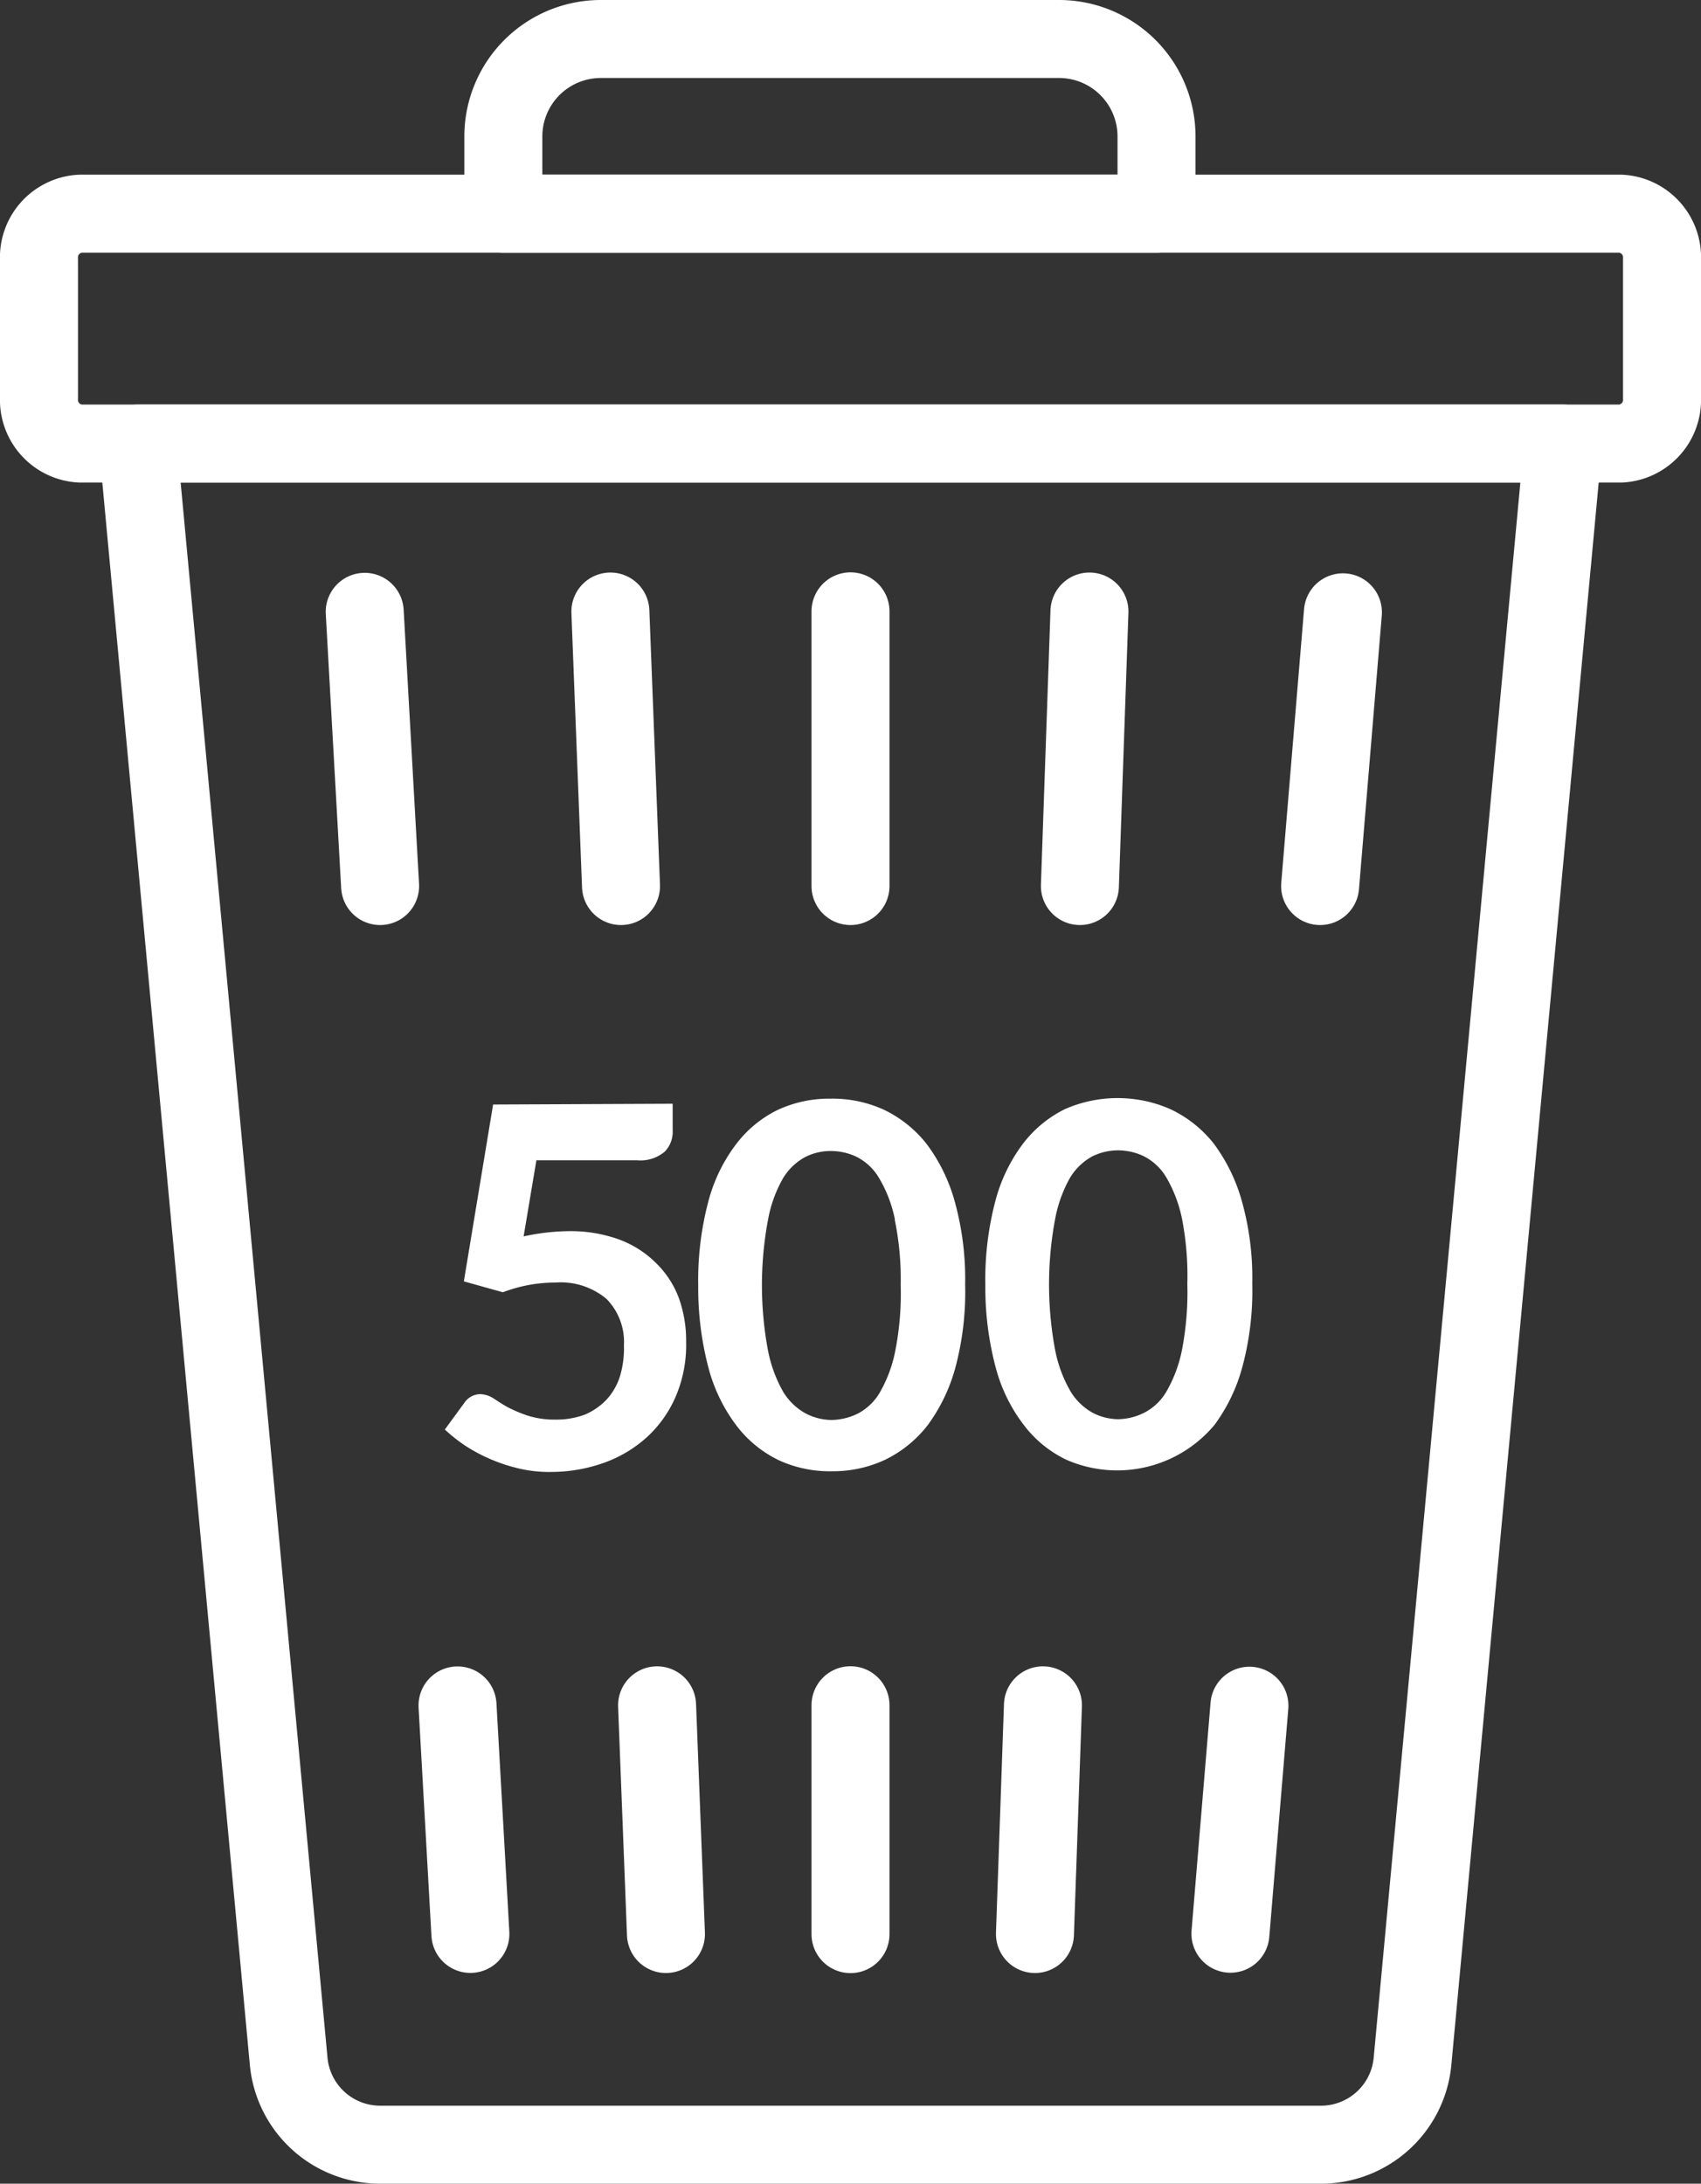 <svg id="Layer_1" data-name="Layer 1" xmlns="http://www.w3.org/2000/svg" viewBox="0 0 174.48 224"><rect x="0" y="0" width="174.48" height="224" fill="#333333" stroke="none"/><defs><style>.cls-1{fill:none;stroke:#fff;stroke-linecap:round;stroke-linejoin:round;stroke-width:8px;}.cls-2{fill:#fff;}</style></defs><title>Artboard 60</title><path class="cls-1" d="M135.5,220H39a9.43,9.43,0,0,1-9.39-8.56L14.14,45.5h146.2L144.89,211.44A9.43,9.43,0,0,1,135.5,220Z"/><path class="cls-1" d="M4,26.64V40.79A4.49,4.49,0,0,0,8.21,45.5H166.27a4.49,4.49,0,0,0,4.21-4.71V26.64a4.49,4.49,0,0,0-4.21-4.72H8.21A4.49,4.49,0,0,0,4,26.64Z"/><path class="cls-1" d="M61.63,4h47a10,10,0,0,1,10,10v7.92a0,0,0,0,1,0,0h-67a0,0,0,0,1,0,0V14A10,10,0,0,1,61.63,4Z"/><path class="cls-2" d="M68.19,118.13a3.84,3.84,0,0,1-2.84.89l-10.33,0-1.31,7.81a22.6,22.6,0,0,1,4.64-.54,14.62,14.62,0,0,1,5.17.86,10.54,10.54,0,0,1,3.78,2.42,9.76,9.76,0,0,1,2.34,3.6,12.94,12.94,0,0,1,.74,4.49,13.44,13.44,0,0,1-1,5.43,12.18,12.18,0,0,1-2.88,4.2,13.09,13.09,0,0,1-4.38,2.7,16.12,16.12,0,0,1-5.52,1,13.43,13.43,0,0,1-3.36-.35,17.4,17.4,0,0,1-5.53-2.35,17,17,0,0,1-2.08-1.65l2-2.74a2,2,0,0,1,1.65-.89,2.64,2.64,0,0,1,1.3.41c.41.26.93.62,1.5.93a14.19,14.19,0,0,0,2.07.87,9,9,0,0,0,2.79.4,8.35,8.35,0,0,0,3.1-.53,6.66,6.66,0,0,0,2.26-1.61,6.38,6.38,0,0,0,1.33-2.43A10,10,0,0,0,64,138a6.3,6.3,0,0,0-1.78-4.75A7.29,7.29,0,0,0,57,131.56a15.22,15.22,0,0,0-5.42,1l-4-1.12,3-18.14L69,113.22l0,2.74A2.91,2.91,0,0,1,68.19,118.13Z"/><path class="cls-2" d="M98,140.28a17.83,17.83,0,0,1-2.87,5.95,12.36,12.36,0,0,1-4.38,3.53,12.64,12.64,0,0,1-5.42,1.16,12.5,12.5,0,0,1-5.42-1.12,12,12,0,0,1-4.31-3.49,17,17,0,0,1-2.91-5.93,32.14,32.14,0,0,1-1.07-8.52,31.54,31.54,0,0,1,1-8.47,16.76,16.76,0,0,1,2.87-6,11.93,11.93,0,0,1,4.27-3.53,12.52,12.52,0,0,1,5.42-1.16,12.66,12.66,0,0,1,5.43,1.11,12.36,12.36,0,0,1,4.41,3.5,17.66,17.66,0,0,1,2.91,5.93A29.76,29.76,0,0,1,99,131.75,30.08,30.08,0,0,1,98,140.28Zm-6.21-15.21a13.54,13.54,0,0,0-1.62-4.23,5.62,5.62,0,0,0-2.28-2.16,6.11,6.11,0,0,0-2.69-.61,5.73,5.73,0,0,0-2.63.63,6,6,0,0,0-2.26,2.18,13.46,13.46,0,0,0-1.53,4.24,36.39,36.39,0,0,0,0,13.43,14,14,0,0,0,1.56,4.23A6.2,6.2,0,0,0,82.66,145a5.85,5.85,0,0,0,2.63.66A6.34,6.34,0,0,0,88,145a5.7,5.7,0,0,0,2.26-2.18,13.94,13.94,0,0,0,1.58-4.29,30.44,30.44,0,0,0,.55-6.72A30.53,30.53,0,0,0,91.77,125.07Z"/><path class="cls-2" d="M127.45,140.16a17.79,17.79,0,0,1-2.87,6,13,13,0,0,1-15.22,3.57,11.93,11.93,0,0,1-4.3-3.5,16.62,16.62,0,0,1-2.92-5.93,32.06,32.06,0,0,1-1.07-8.51,31.62,31.62,0,0,1,1-8.48,16.93,16.93,0,0,1,2.87-6,12.16,12.16,0,0,1,4.28-3.53,13.45,13.45,0,0,1,10.84,0,12.44,12.44,0,0,1,4.41,3.49,17.85,17.85,0,0,1,2.91,5.93,29.09,29.09,0,0,1,1.07,8.47A30,30,0,0,1,127.45,140.16ZM121.24,125a13.91,13.91,0,0,0-1.61-4.23,5.7,5.7,0,0,0-2.29-2.16,6.21,6.21,0,0,0-2.68-.61,6,6,0,0,0-2.64.63,6.12,6.12,0,0,0-2.26,2.18,13.65,13.65,0,0,0-1.53,4.24,36.39,36.39,0,0,0,0,13.43,13.6,13.6,0,0,0,1.57,4.23,6.11,6.11,0,0,0,2.28,2.21,5.76,5.76,0,0,0,2.63.66,6.2,6.2,0,0,0,2.69-.68,5.63,5.63,0,0,0,2.26-2.18,14,14,0,0,0,1.59-4.29,31.14,31.14,0,0,0,.54-6.72A30.65,30.65,0,0,0,121.24,125Z"/><line class="cls-1" x1="87.24" y1="62.71" x2="87.24" y2="90.89"/><line class="cls-1" x1="111.75" y1="62.73" x2="110.77" y2="90.89"/><line class="cls-1" x1="137.75" y1="62.81" x2="135.41" y2="90.89"/><line class="cls-1" x1="62.61" y1="62.73" x2="63.7" y2="90.89"/><line class="cls-1" x1="37.41" y1="62.76" x2="38.99" y2="90.89"/><line class="cls-1" x1="87.24" y1="174.92" x2="87.24" y2="198.4"/><line class="cls-1" x1="106.98" y1="174.93" x2="106.16" y2="198.39"/><line class="cls-1" x1="128.16" y1="174.97" x2="126.21" y2="198.36"/><line class="cls-1" x1="67.4" y1="174.93" x2="68.31" y2="198.39"/><line class="cls-1" x1="46.93" y1="174.94" x2="48.25" y2="198.38"/></svg>